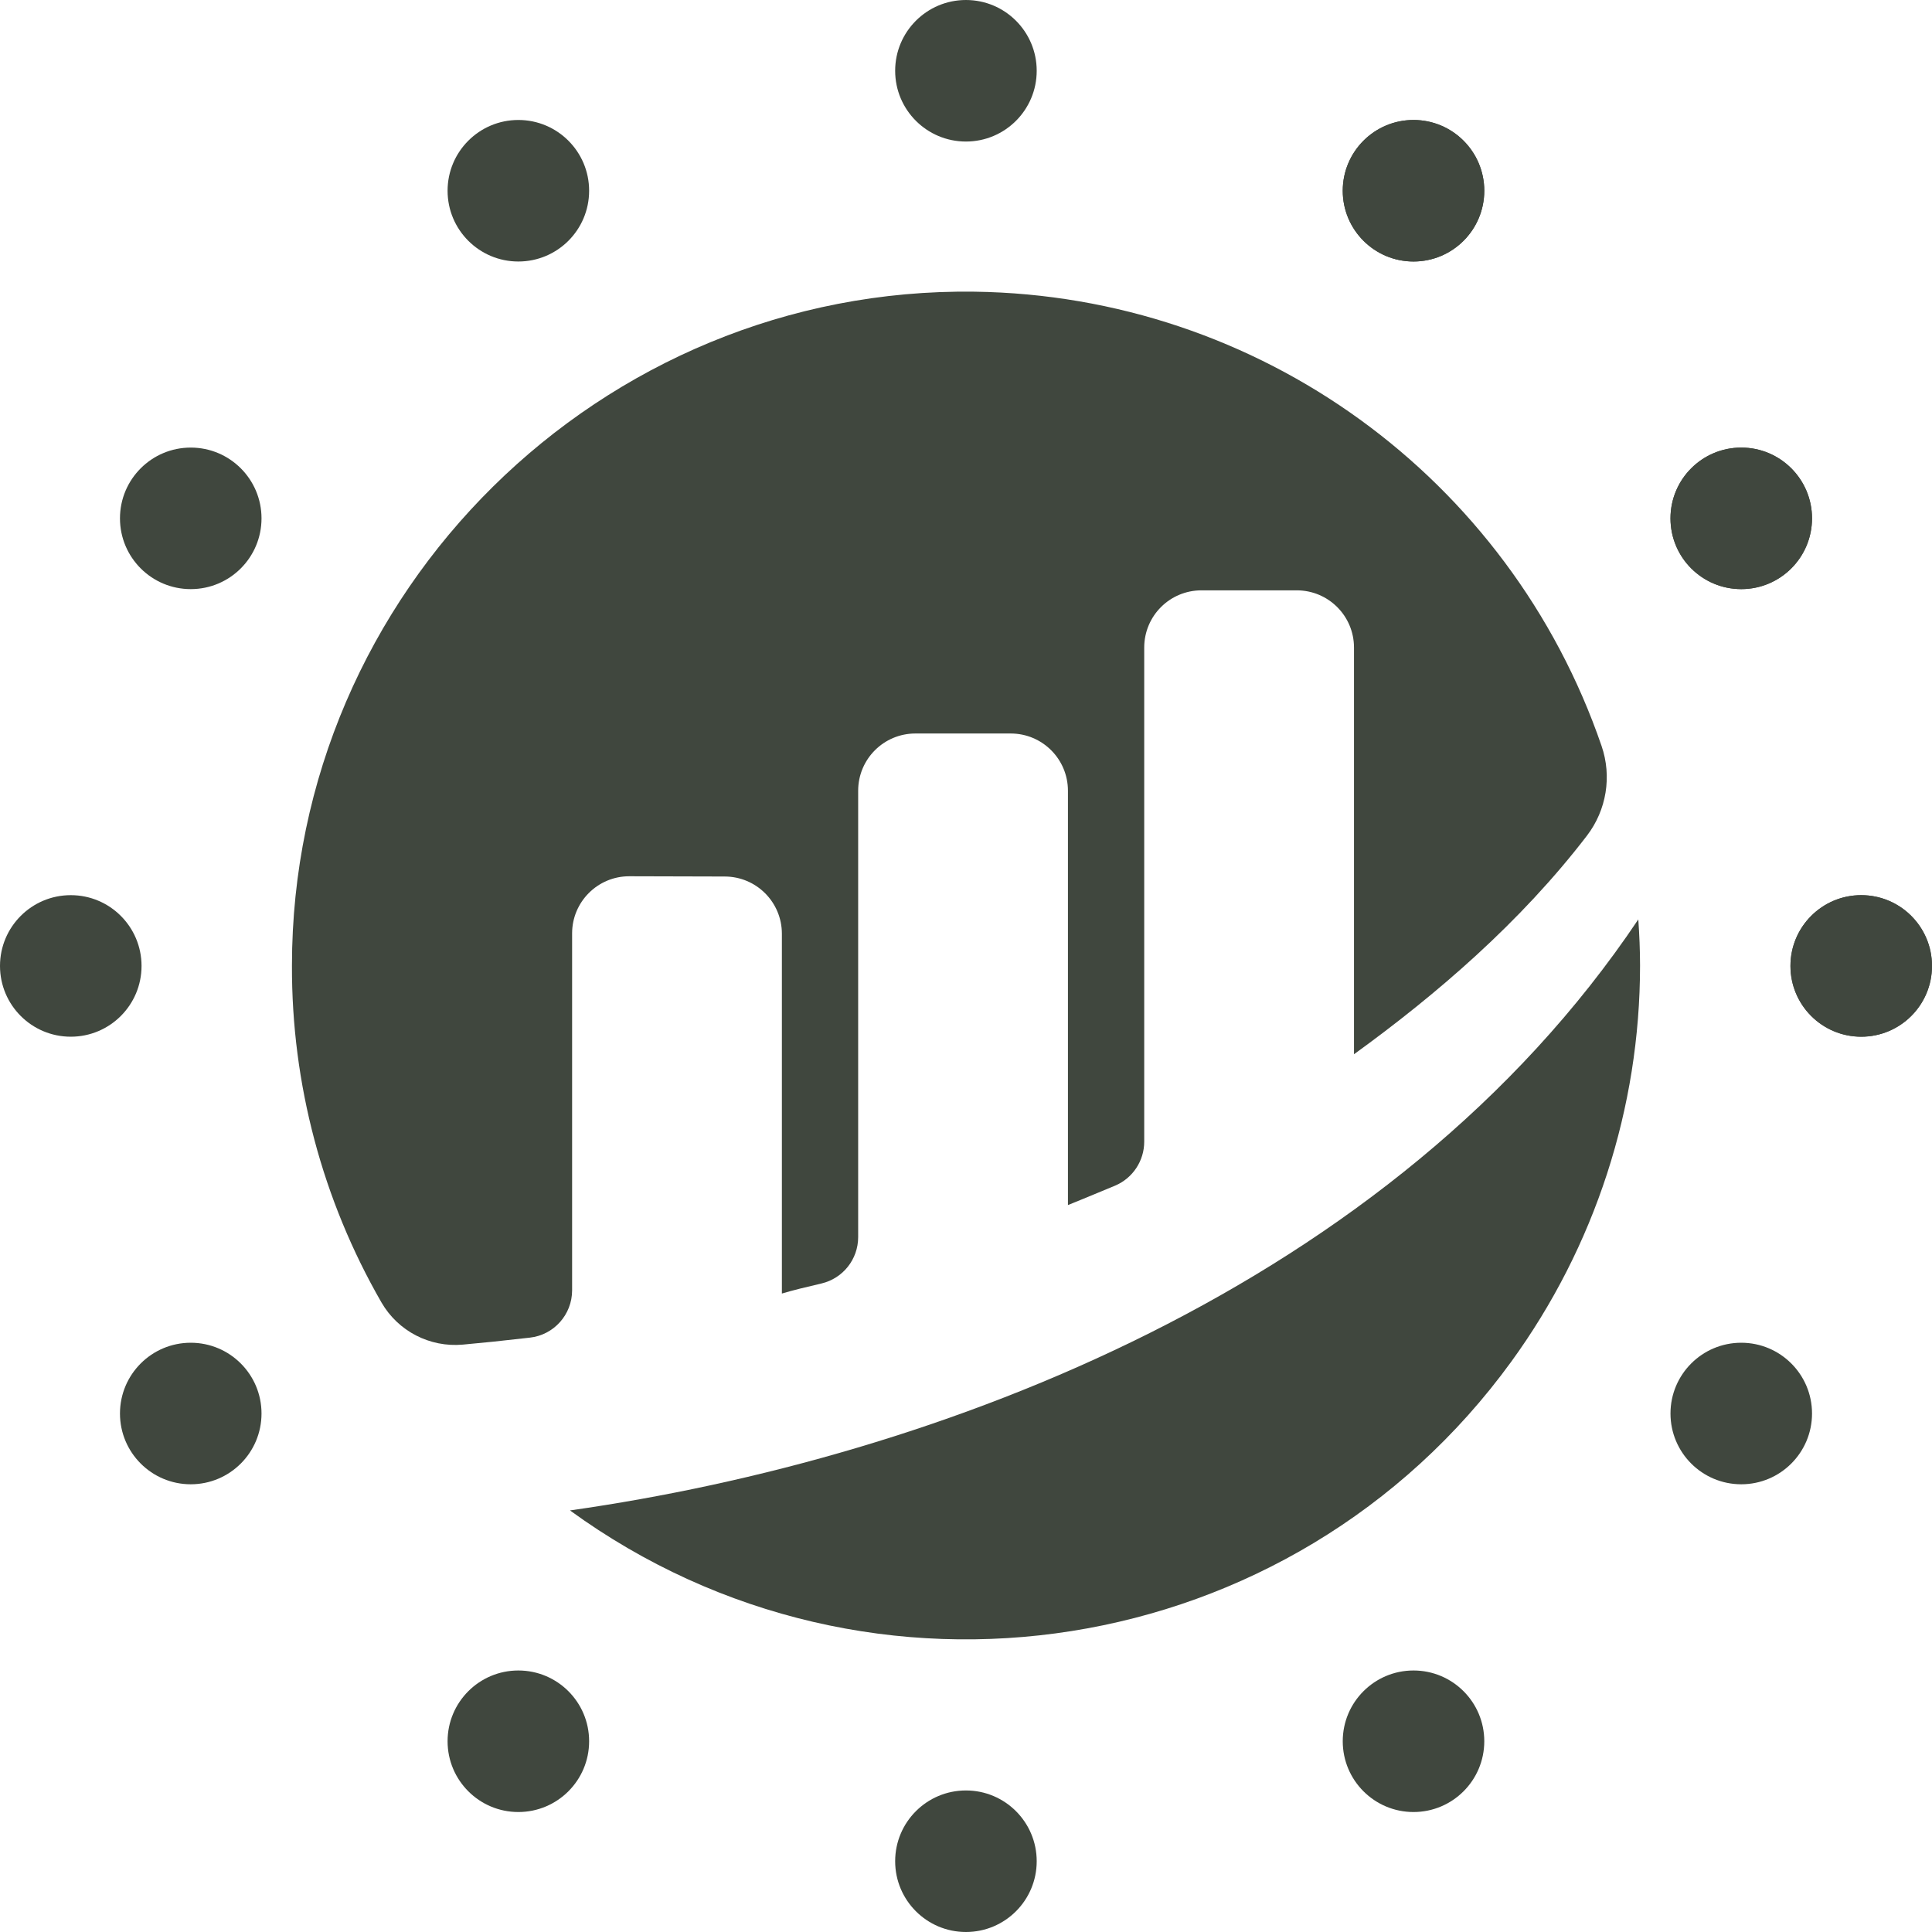 <svg width="114" height="114" viewBox="0 0 114 114" fill="none" xmlns="http://www.w3.org/2000/svg">
<path d="M109.824 61.172C112.13 61.172 114 59.303 114 56.996C114 54.69 112.13 52.82 109.824 52.82C107.517 52.82 105.648 54.69 105.648 56.996C105.648 59.303 107.517 61.172 109.824 61.172Z" fill="#40473E"/>
<path d="M109.824 61.172C112.13 61.172 114 59.303 114 56.996C114 54.69 112.13 52.82 109.824 52.82C107.517 52.82 105.648 54.69 105.648 56.996C105.648 59.303 107.517 61.172 109.824 61.172Z" fill="#40473E"/>
<path d="M56.996 114C59.303 114 61.172 112.13 61.172 109.824C61.172 107.517 59.303 105.648 56.996 105.648C54.69 105.648 52.82 107.517 52.82 109.824C52.82 112.13 54.69 114 56.996 114Z" fill="#40473E"/>
<path d="M4.176 61.172C6.483 61.172 8.352 59.303 8.352 56.996C8.352 54.69 6.483 52.82 4.176 52.82C1.87 52.82 0 54.69 0 56.996C0 59.303 1.87 61.172 4.176 61.172Z" fill="#40473E"/>
<path d="M56.996 8.352C59.303 8.352 61.172 6.483 61.172 4.176C61.172 1.87 59.303 0 56.996 0C54.69 0 52.82 1.87 52.82 4.176C52.82 6.483 54.69 8.352 56.996 8.352Z" fill="#40473E"/>
<path d="M102.745 34.762C105.051 34.762 106.921 32.893 106.921 30.586C106.921 28.28 105.051 26.41 102.745 26.41C100.438 26.41 98.569 28.28 98.569 30.586C98.569 32.893 100.438 34.762 102.745 34.762Z" fill="#40473E"/>
<path d="M102.745 34.762C105.051 34.762 106.921 32.893 106.921 30.586C106.921 28.28 105.051 26.41 102.745 26.41C100.438 26.41 98.569 28.28 98.569 30.586C98.569 32.893 100.438 34.762 102.745 34.762Z" fill="#40473E"/>
<path d="M83.406 106.921C85.712 106.921 87.582 105.051 87.582 102.745C87.582 100.438 85.712 98.569 83.406 98.569C81.1 98.569 79.23 100.438 79.23 102.745C79.23 105.051 81.1 106.921 83.406 106.921Z" fill="#40473E"/>
<path d="M11.255 87.582C13.562 87.582 15.431 85.712 15.431 83.406C15.431 81.1 13.562 79.23 11.255 79.23C8.949 79.23 7.079 81.1 7.079 83.406C7.079 85.712 8.949 87.582 11.255 87.582Z" fill="#40473E"/>
<path d="M30.586 15.431C32.893 15.431 34.762 13.562 34.762 11.255C34.762 8.949 32.893 7.079 30.586 7.079C28.28 7.079 26.41 8.949 26.41 11.255C26.41 13.562 28.28 15.431 30.586 15.431Z" fill="#40473E"/>
<path d="M83.406 15.431C85.712 15.431 87.582 13.562 87.582 11.255C87.582 8.949 85.712 7.079 83.406 7.079C81.1 7.079 79.23 8.949 79.23 11.255C79.23 13.562 81.1 15.431 83.406 15.431Z" fill="#40473E"/>
<path d="M83.406 15.431C85.712 15.431 87.582 13.562 87.582 11.255C87.582 8.949 85.712 7.079 83.406 7.079C81.1 7.079 79.23 8.949 79.23 11.255C79.23 13.562 81.1 15.431 83.406 15.431Z" fill="#40473E"/>
<path d="M102.745 87.582C105.051 87.582 106.921 85.712 106.921 83.406C106.921 81.1 105.051 79.23 102.745 79.23C100.438 79.23 98.569 81.1 98.569 83.406C98.569 85.712 100.438 87.582 102.745 87.582Z" fill="#40473E"/>
<path d="M30.586 106.921C32.893 106.921 34.762 105.051 34.762 102.745C34.762 100.438 32.893 98.569 30.586 98.569C28.28 98.569 26.41 100.438 26.41 102.745C26.41 105.051 28.28 106.921 30.586 106.921Z" fill="#40473E"/>
<path d="M11.255 34.762C13.562 34.762 15.431 32.893 15.431 30.586C15.431 28.28 13.562 26.41 11.255 26.41C8.949 26.41 7.079 28.28 7.079 30.586C7.079 32.893 8.949 34.762 11.255 34.762Z" fill="#40473E"/>
<path d="M33.758 55.074C33.758 53.215 35.269 51.705 37.127 51.705C37.127 51.705 37.135 51.705 37.143 51.705L42.759 51.72C44.626 51.72 46.136 53.231 46.136 55.098V76.327C46.769 76.137 47.584 75.939 48.469 75.734C49.743 75.433 50.637 74.302 50.637 72.997V46.658C50.637 44.792 52.148 43.281 54.014 43.281H59.638C61.504 43.281 63.015 44.792 63.015 46.658V71.107C63.015 71.107 64.423 70.537 65.799 69.96C66.843 69.517 67.516 68.496 67.516 67.365V38.211C67.516 36.344 69.026 34.834 70.893 34.834H76.517C78.383 34.834 79.894 36.344 79.894 38.211V62.208C84.774 58.673 89.718 54.425 93.641 49.308C94.796 47.797 95.12 45.812 94.503 44.017C89.061 28.166 74.263 17.441 57.502 17.211C35.45 16.919 17.227 34.913 17.227 56.972C17.203 63.949 19.03 70.814 22.511 76.857C23.491 78.549 25.358 79.514 27.304 79.341C28.371 79.246 29.692 79.111 31.266 78.929C32.682 78.771 33.758 77.569 33.758 76.137V55.066" fill="#40473E"/>
<path d="M33.631 89.124C51.388 102.041 76.248 98.118 89.164 80.361C94.108 73.567 96.773 65.372 96.773 56.972C96.773 56.055 96.733 55.153 96.67 54.251C82.148 75.916 55.327 86.04 33.639 89.124" fill="#40473E"/>
</svg>
